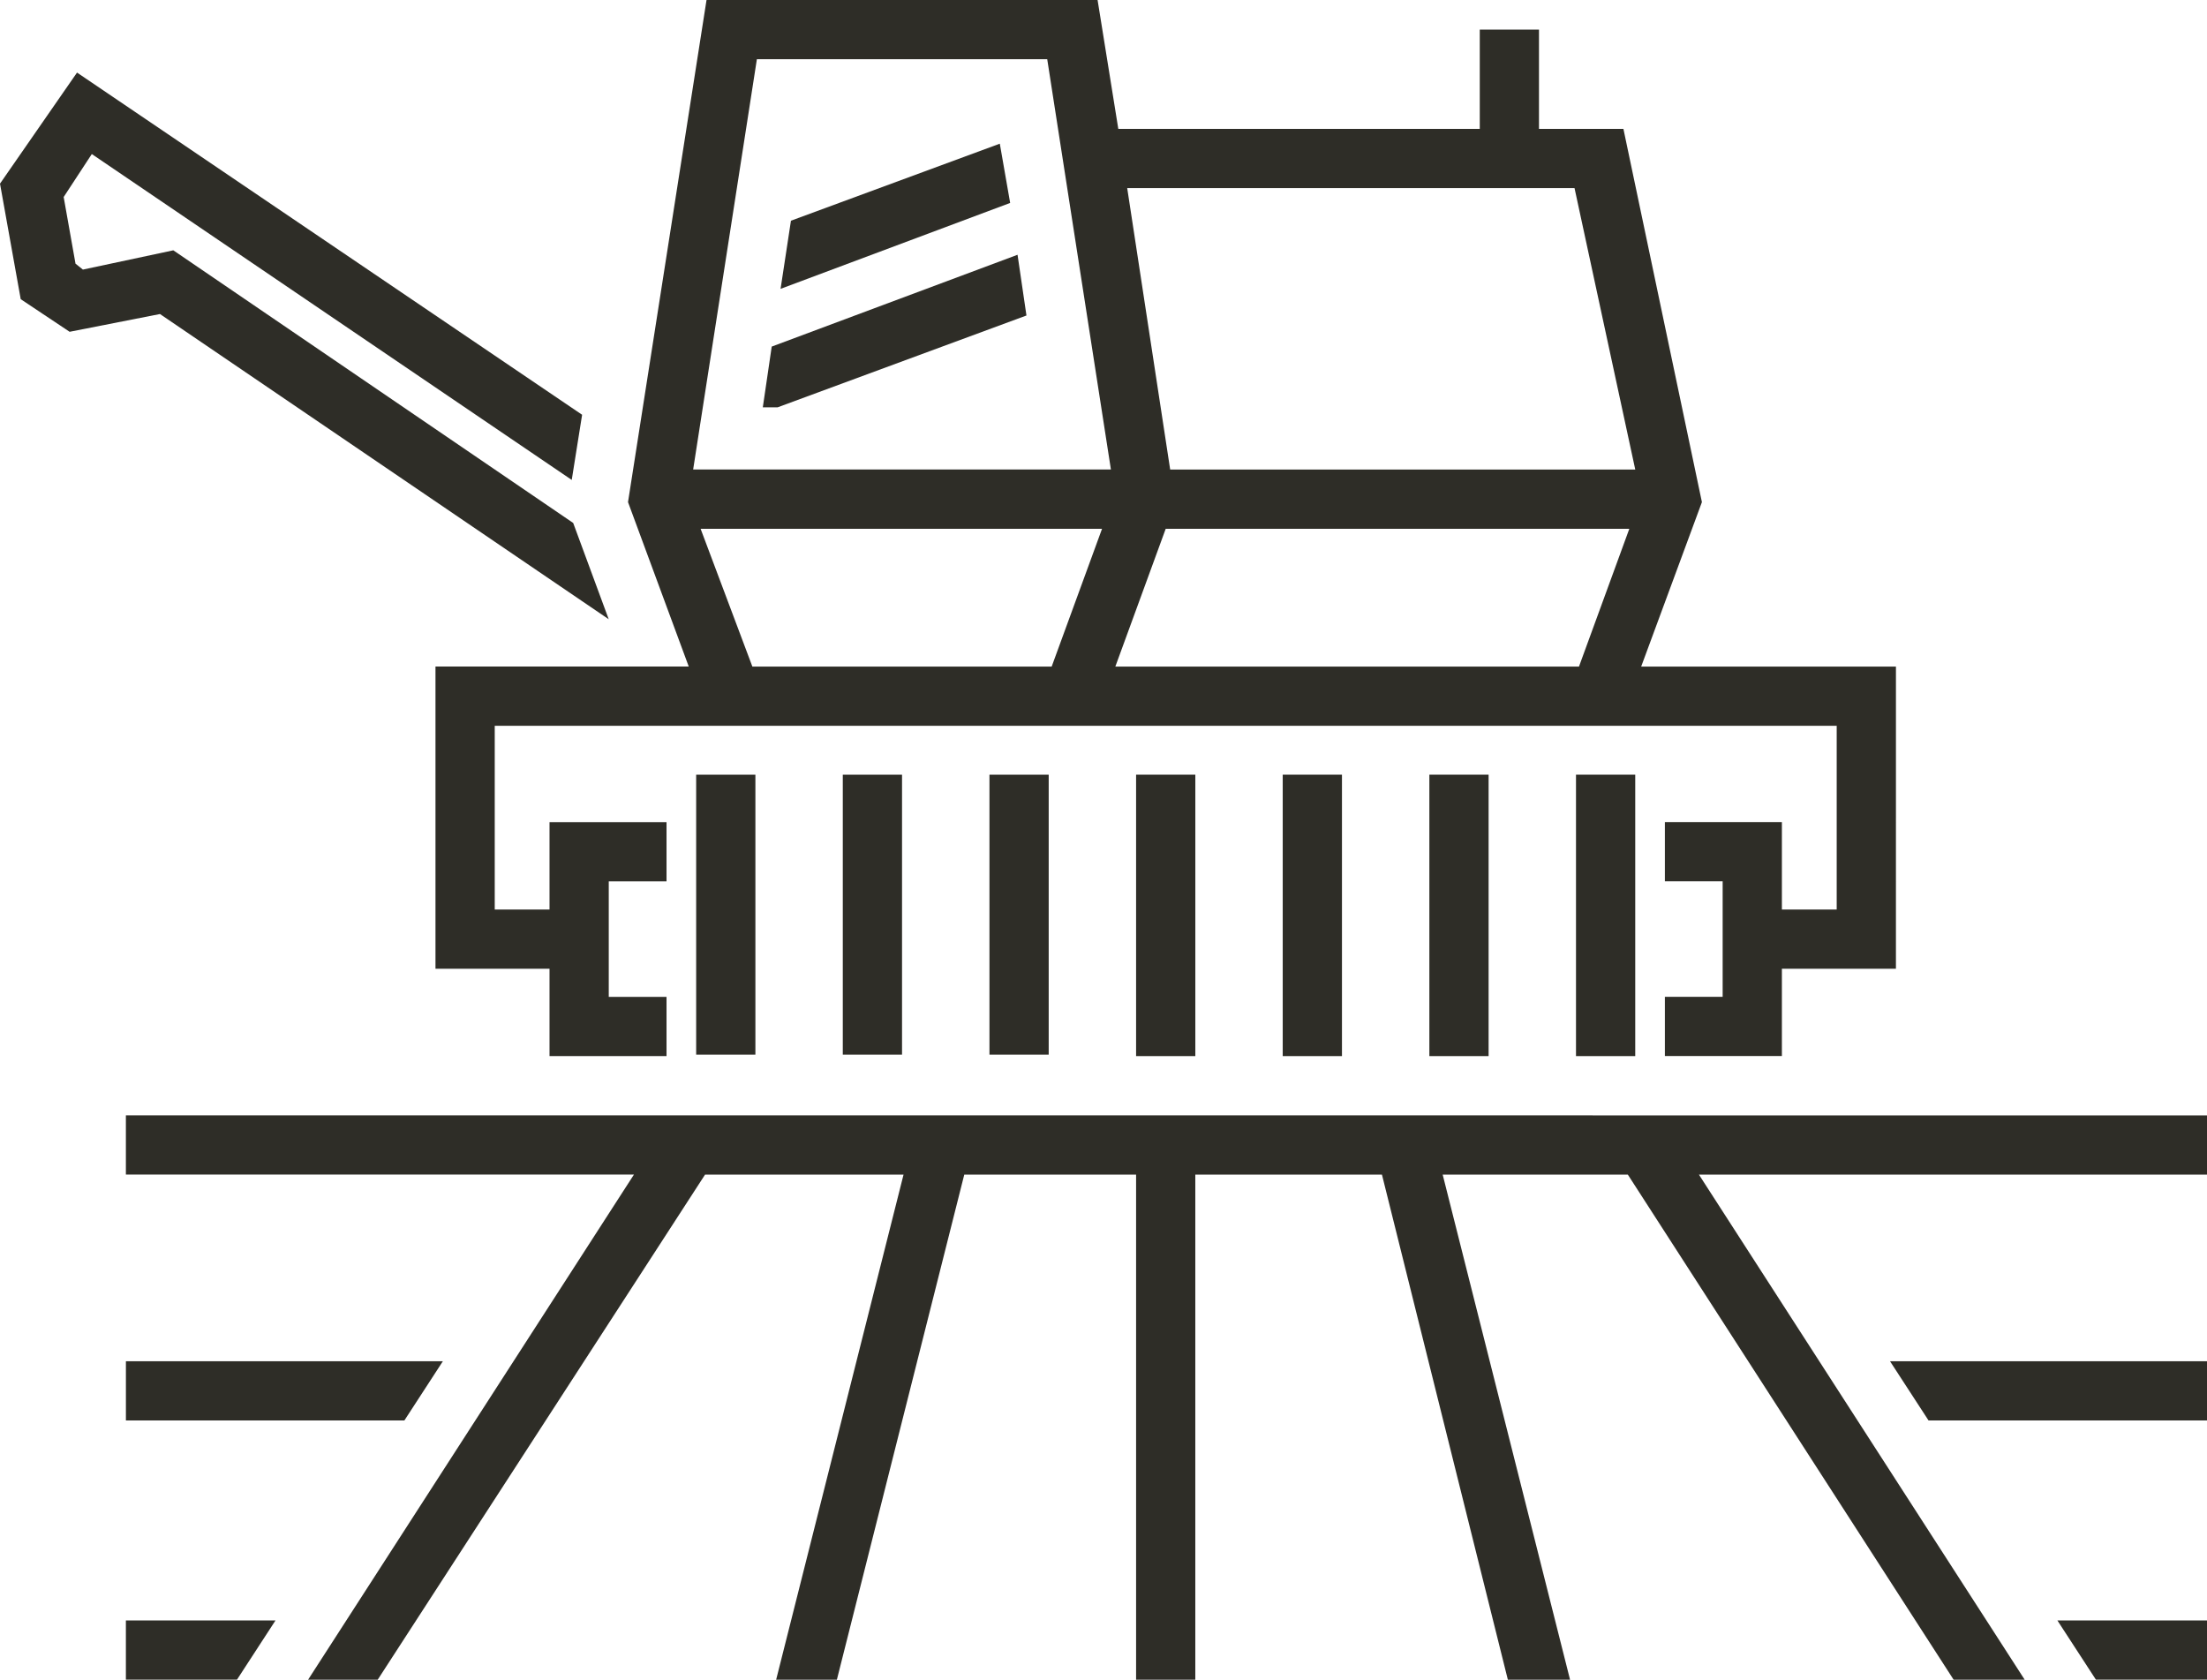 <svg xmlns="http://www.w3.org/2000/svg" xmlns:xlink="http://www.w3.org/1999/xlink" width="93.18" height="70.917" viewBox="0 0 93.18 70.917"
     id="" class="icon agricultural machine" data-name="combine-harvester" data-icon-family="marcher" data-copyright="Horo Design LTDA"
     fill="#2E2D27">
  <path data-name="" d="m42.212 6.066-8.818 3.252-.438 2.877 9.693-3.627Z"/>
  <path data-name="" d="m32.582 14.633-.376 2.564h.625l10.506-3.877-.376-2.564Z"/>
  <path data-name="" d="M29.58 22.326h16.948l-2.126 5.816H31.765Zm19.636 0H68.79l-2.125 5.816H47.09ZM47.591 7.942h18.886l2.564 11.882H49.405ZM31.956 2.499h12.258l2.689 17.323H29.265Zm-2.126-2.5-3.315 21.2 2.564 6.942H18.386v12.758h4.815v3.689h4.94v-2.5h-2.439v-4.879h2.439v-2.5h-4.94v3.69h-2.313v-7.756h56.658v7.756h-2.314v-3.691h-4.94v2.5h2.439v4.878h-2.439v2.5h4.94v-3.687h4.815V28.142H69.291l2.564-6.943-3.314-15.758h-3.565v-4.19h-2.5v4.19H47.215L46.34-.001Z"/>
  <path data-name="" d="M29.392 32.707h2.501v11.819h-2.501z"/>
  <path data-name="" d="M35.583 32.707h2.501v11.819h-2.501z"/>
  <path data-name="" d="M41.775 32.707h2.501v11.819h-2.501z"/>
  <path data-name="" d="M47.966 32.706h2.501v11.882h-2.501z"/>
  <path data-name="" d="M54.157 32.706h2.501v11.882h-2.501z"/>
  <path data-name="" d="M60.348 32.706h2.501v11.882h-2.501z"/>
  <path data-name="" d="M66.539 32.706h2.501v11.882h-2.501z"/>
  <path data-name="" d="m0 7.754.875 4.878 2.064 1.376 3.815-.75L25.7 26.144l-1.5-4.065L7.317 10.568l-3.817.814-.312-.25-.5-2.814 1.188-1.814 20.263 13.758.438-2.751L3.252 3.064Z"/>
  <path data-name="" d="M5.316 57.471v2.5h11.757l1.625-2.5Z"/>
  <path data-name="" d="m79.797 57.471 1.626 2.5H93.18v-2.5Z"/>
  <path data-name="" d="m86.864 68.415 1.626 2.5h4.69v-2.5Z"/>
  <path data-name="" d="M5.315 68.415v2.5h4.69l1.626-2.5Z"/>
  <path data-name="" d="M5.315 47.09v2.5h21.45L13.007 70.917h2.939l13.822-21.326h8.38l-5.379 21.325h2.564l5.379-21.325h7.254v21.325h2.5V49.591h7.88l5.316 21.325h2.626L60.91 49.591h7.817l13.756 21.326h3L71.729 49.591h21.454v-2.5Z"/>
</svg>

